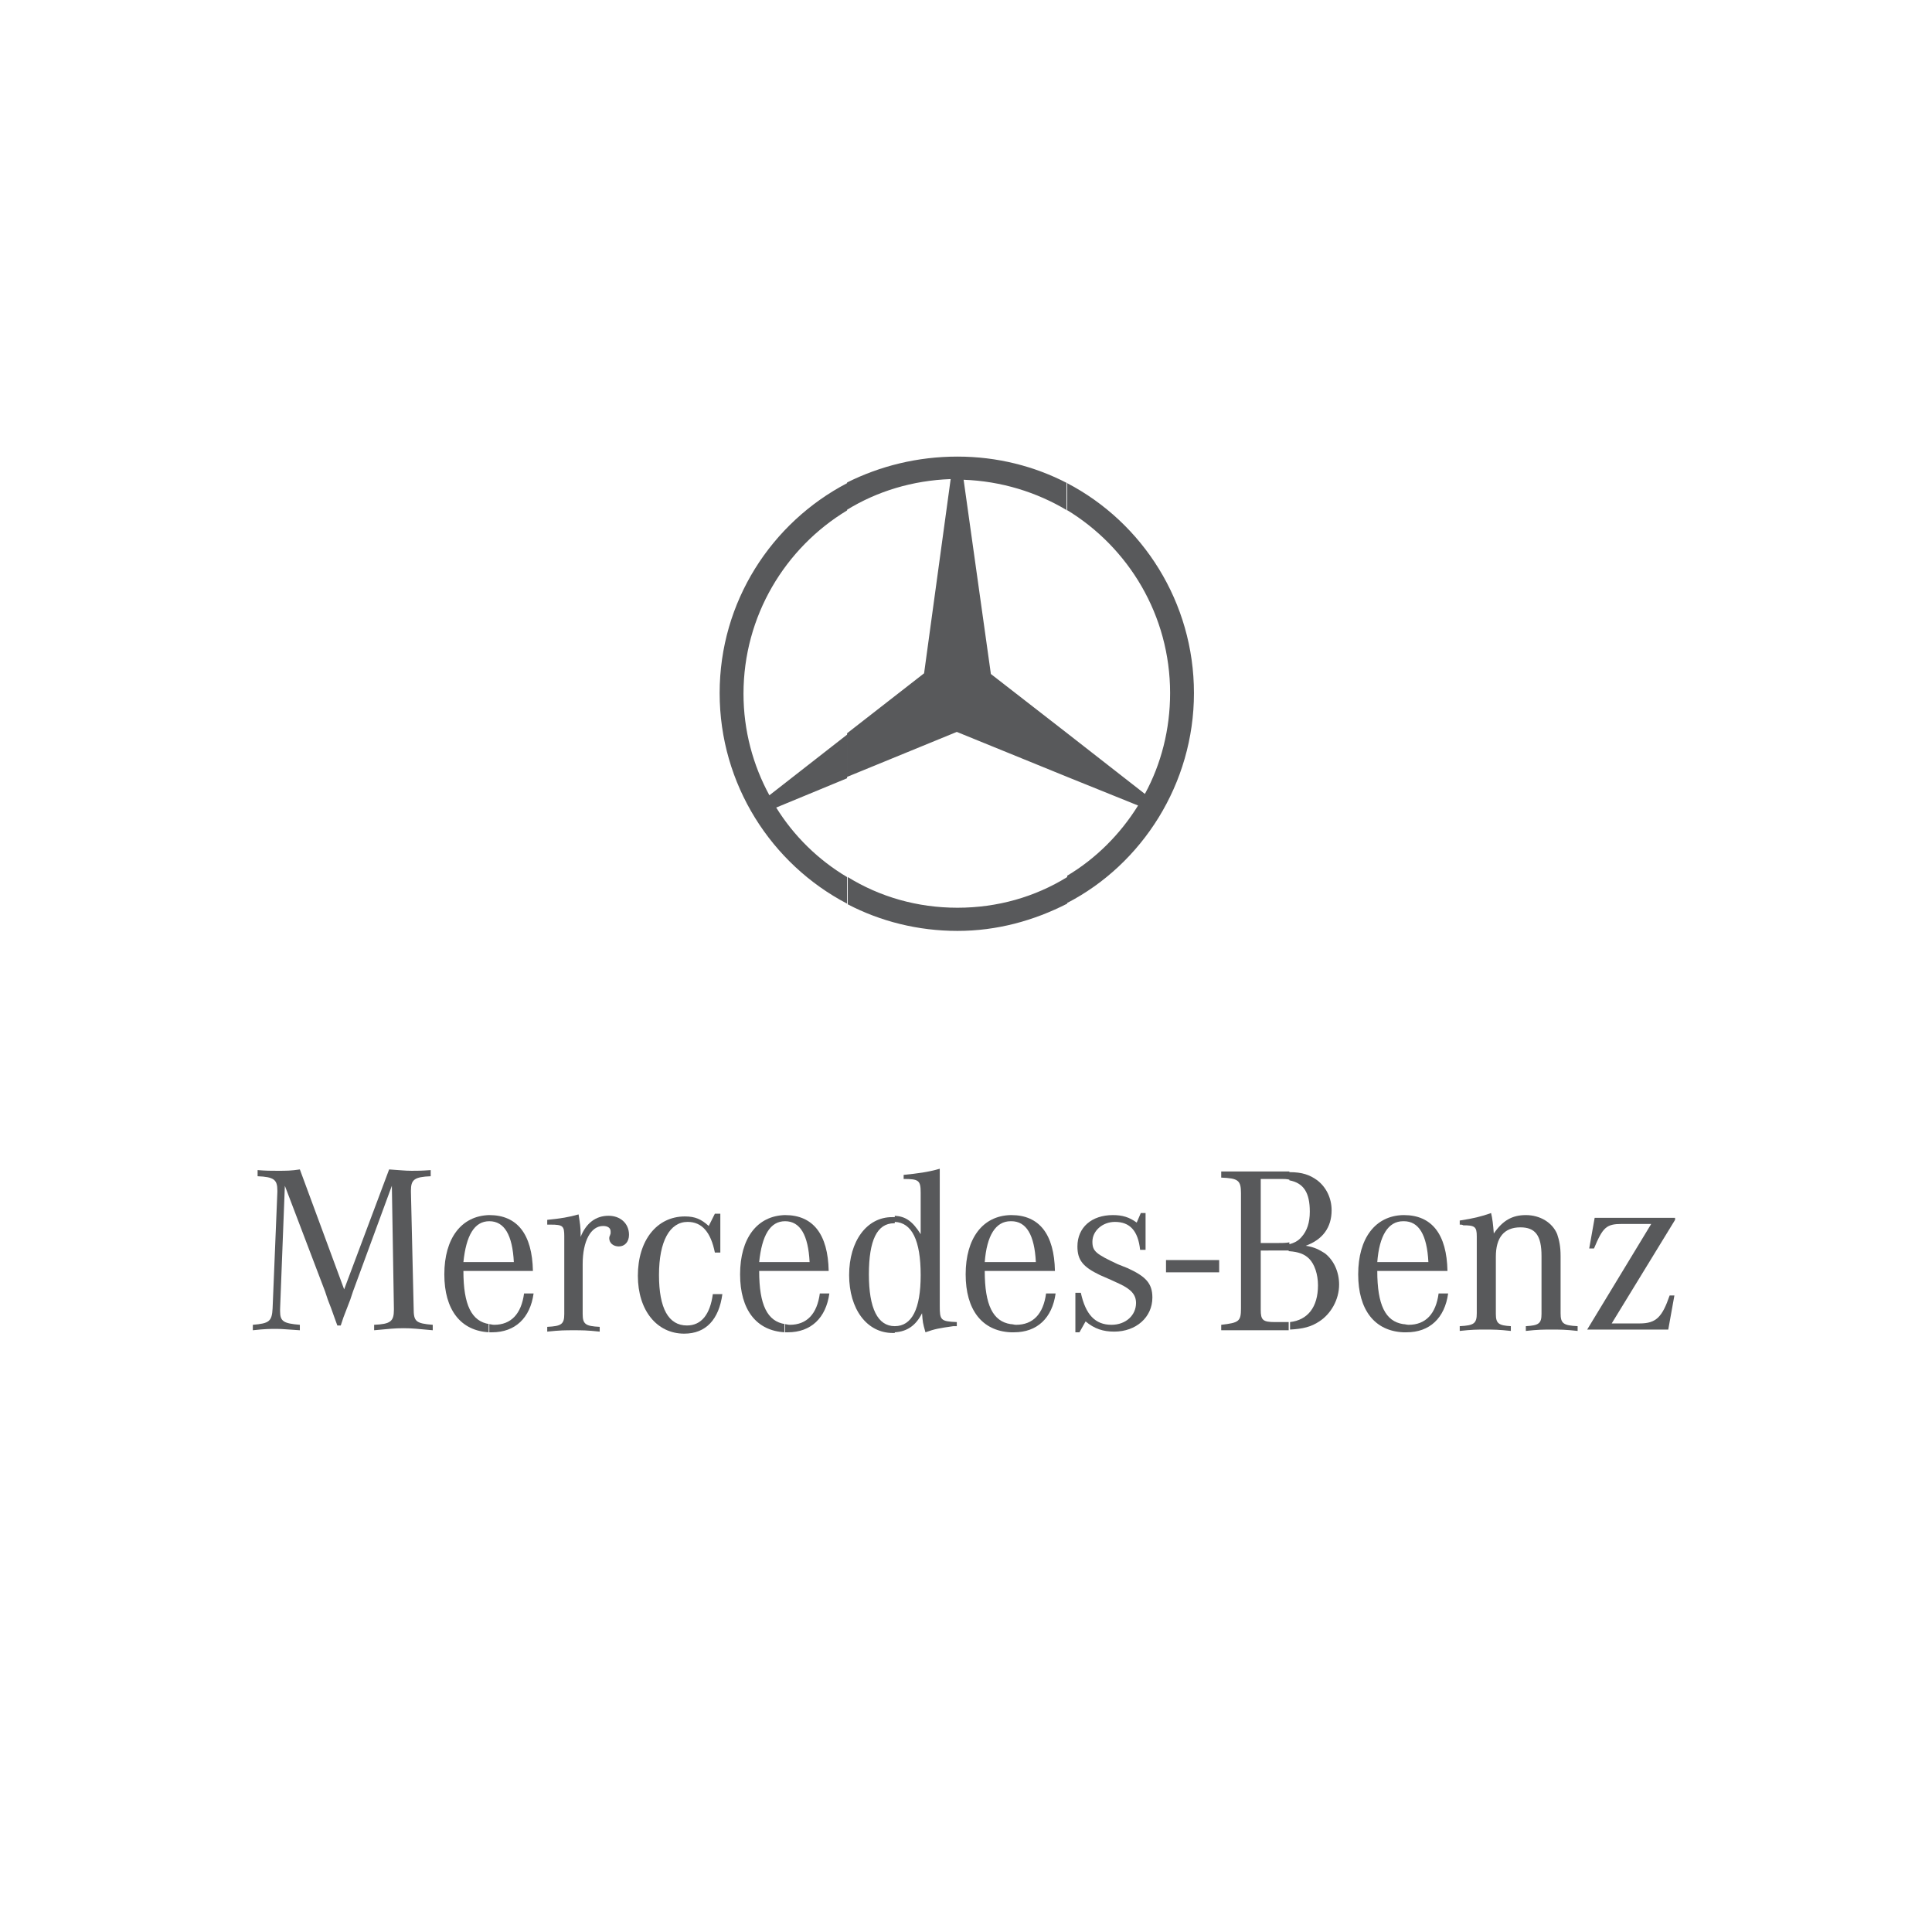 <?xml version="1.0" encoding="utf-8"?>
<!-- Generator: Adobe Illustrator 18.0.0, SVG Export Plug-In . SVG Version: 6.00 Build 0)  -->
<!DOCTYPE svg PUBLIC "-//W3C//DTD SVG 1.1//EN" "http://www.w3.org/Graphics/SVG/1.1/DTD/svg11.dtd">
<svg version="1.1" id="Layer_1" xmlns="http://www.w3.org/2000/svg" xmlns:xlink="http://www.w3.org/1999/xlink" x="0px" y="0px"
	 viewBox="0 0 283.5 283.5" enable-background="new 0 0 283.5 283.5" xml:space="preserve">
<g>
	<g>
		<rect x="171.1" y="184.9" fill="#58595B" width="7.8" height="1.8"/>
		<path fill="#58595B" d="M41.8,174l-0.7,18.1v0.3c0,1.5,0.5,1.8,2.9,2v0.8c-1.8-0.1-2.5-0.2-3.4-0.2c-1,0-1.7,0-3.5,0.2v-0.8
			c2.4-0.2,2.8-0.5,2.9-2.4l0.7-17.1v-0.2c0-1.6-0.5-2-2.9-2.1v-0.9c1.3,0.1,1.9,0.1,2.9,0.1c1.3,0,2,0,3.3-0.2l6.5,17.6l6.6-17.6
			c1.6,0.1,2.3,0.2,3.3,0.2c0.9,0,1.4,0,2.8-0.1v0.9c-2.4,0.1-2.9,0.5-2.9,2.1v0.2l0.4,17.1c0,1.9,0.3,2.2,2.8,2.4v0.8
			c-2.2-0.2-3-0.3-4.3-0.3c-1.3,0-2.1,0.1-4.3,0.3v-0.8c2.4-0.1,2.9-0.5,2.9-2.2v-0.2l-0.3-18l-5.7,15.5l-0.4,1.2l-0.5,1.3l-0.5,1.3
			l-0.4,1.2h-0.5l-0.4-1.1l-0.5-1.4l-0.5-1.3l-0.4-1.2L41.8,174z"/>
		<path fill="#58595B" d="M71.7,179.2c0,0,0.1,0,0.1,0c2.2,0,3.4,2,3.6,6h-3.8v1.3h6.6c-0.1-5.4-2.3-8.2-6.4-8.2c-0.1,0-0.1,0-0.2,0
			V179.2L71.7,179.2z M71.7,195.5v-1.2c0.3,0,0.5,0.1,0.8,0.1c2.5,0,4-1.6,4.4-4.6h1.4c-0.5,3.6-2.7,5.7-6.1,5.7
			C72.1,195.5,71.9,195.5,71.7,195.5z M68,185.2c0.4-3.9,1.6-6,3.8-6v-0.9c-4.1,0.1-6.6,3.4-6.6,8.7c0,5.2,2.4,8.3,6.6,8.5v-1.2
			c-2.6-0.4-3.8-2.8-3.8-7.8h3.8v-1.3H68z"/>
		<path fill="#58595B" d="M80.3,179.6v-0.6c2-0.2,3.2-0.4,4.6-0.8c0.2,1.3,0.3,1.8,0.3,2.9v0.4c0.8-2,2.2-3.1,4.1-3.1
			c1.7,0,3,1.1,3,2.8c0,1-0.6,1.7-1.5,1.7c-0.8,0-1.4-0.5-1.4-1.2c0-0.1,0-0.2,0.1-0.4l0.1-0.3v-0.3c0-0.5-0.4-0.8-1.1-0.8
			c-1.8,0-3,2.2-3,5.6v7.3c0,1.5,0.4,1.8,2.5,1.9v0.7c-1.9-0.2-2.6-0.2-3.8-0.2c-1.3,0-2,0-3.9,0.2v-0.7c2.1-0.1,2.5-0.4,2.5-1.9
			v-10.8v-0.6c0-1.5-0.2-1.7-2-1.7H80.3z"/>
		<path fill="#58595B" d="M105.7,178v5.8h-0.8c-0.6-3-1.9-4.5-4-4.5c-2.6,0-4.2,2.8-4.2,7.8c0,4.9,1.4,7.4,4.1,7.4
			c2.1,0,3.4-1.6,3.8-4.6h1.4c-0.5,3.7-2.4,5.8-5.6,5.8c-4,0-6.8-3.4-6.8-8.5c0-5.2,2.8-8.7,6.9-8.7c1.5,0,2.4,0.4,3.5,1.4l0.9-1.8
			H105.7z"/>
		<path fill="#58595B" d="M115.1,179.2c0,0,0.1,0,0.1,0c2.2,0,3.4,2,3.6,6h-3.8v1.3h6.6c-0.1-5.4-2.3-8.2-6.4-8.2
			c-0.1,0-0.1,0-0.2,0V179.2L115.1,179.2z M115.1,195.5v-1.2c0.3,0,0.5,0.1,0.8,0.1c2.5,0,4-1.6,4.4-4.6h1.4
			c-0.5,3.6-2.7,5.7-6.1,5.7C115.5,195.5,115.3,195.5,115.1,195.5z M111.4,185.2c0.4-3.9,1.6-6,3.8-6v-0.9c-4.1,0.1-6.6,3.4-6.6,8.7
			c0,5.2,2.4,8.3,6.6,8.5v-1.2c-2.6-0.4-3.8-2.8-3.8-7.8h3.8v-1.3H111.4z"/>
		<path fill="#58595B" d="M131.3,194.6L131.3,194.6l0,0.9c1.8-0.1,3.1-1,4-2.8c0.1,1.3,0.1,1.4,0.5,2.8c1.4-0.5,2-0.6,4.1-0.9l0.5,0
			V194c-2.4-0.1-2.5-0.3-2.5-2.4v-20.1c-1.7,0.5-3.3,0.7-5.3,0.9v0.6c2.2,0,2.5,0.2,2.5,2v6.1c-1.2-1.9-2.2-2.6-3.8-2.7v0.9
			c2.5,0.1,3.8,2.7,3.8,7.8C135.1,192.1,133.8,194.6,131.3,194.6z M131.3,194.6c-2.5,0-3.8-2.6-3.8-7.6c0-5,1.2-7.5,3.7-7.5
			c0,0,0.1,0,0.1,0v-0.9c-0.1,0-0.3,0-0.4,0c-3.7,0-6.3,3.5-6.3,8.5s2.6,8.5,6.4,8.5c0.1,0,0.2,0,0.3,0V194.6z"/>
		<path fill="#58595B" d="M148.3,179.2c0,0,0.1,0,0.1,0c2.2,0,3.4,2,3.6,6h-3.8v1.3h6.6c-0.1-5.4-2.3-8.2-6.4-8.2
			c-0.1,0-0.1,0-0.2,0V179.2L148.3,179.2z M148.3,195.5v-1.2c0.3,0,0.5,0.1,0.8,0.1c2.5,0,4-1.6,4.4-4.6h1.4
			c-0.5,3.6-2.7,5.7-6.1,5.7C148.6,195.5,148.5,195.5,148.3,195.5z M144.5,185.2c0.3-3.9,1.6-6,3.8-6v-0.9c-4.1,0.1-6.6,3.4-6.6,8.7
			c0,5.2,2.4,8.3,6.6,8.5v-1.2c-2.6-0.4-3.8-2.8-3.8-7.8h3.8v-1.3H144.5z"/>
		<path fill="#58595B" d="M157.8,195.5v-5.8l0.8,0c0.7,3.2,2.1,4.7,4.5,4.7c2.1,0,3.6-1.4,3.6-3.2c0-1.2-0.7-2-2.4-2.8l-1.3-0.6
			l-1.6-0.7c-2.5-1.2-3.3-2.2-3.3-4.2c0-2.8,2.1-4.6,5.2-4.6c1.4,0,2.4,0.3,3.5,1.1l0.6-1.4h0.7v5.4h-0.8c-0.3-2.8-1.5-4.1-3.7-4.1
			c-1.8,0-3.3,1.3-3.3,2.9c0,1.4,0.5,1.8,3.7,3.3l1.5,0.6c2.6,1.2,3.6,2.2,3.6,4.3c0,2.9-2.4,5-5.6,5c-1.6,0-2.9-0.4-4.2-1.5
			l-0.9,1.6H157.8z"/>
		<path fill="#58595B" d="M189.2,183.6c1.3,0.1,2.2,0.4,2.9,1.1c0.8,0.8,1.3,2.3,1.3,3.9c0,3.2-1.5,5.1-4.1,5.4v1.1
			c1.9-0.1,3.1-0.4,4.3-1.2c1.7-1.1,2.9-3.2,2.9-5.4c0-1.9-0.8-3.6-2.1-4.6c-0.8-0.5-1.5-0.9-2.8-1.1c2.5-0.9,3.8-2.7,3.8-5.2
			c0-1.8-0.8-3.4-2.1-4.4c-1.1-0.8-2.2-1.2-4.1-1.2v1.2c2.1,0.4,3,1.8,3,4.6c0,1.6-0.4,2.8-1.2,3.7c-0.5,0.6-1.1,0.9-1.9,1.1V183.6z
			 M188.4,183.5c0.3,0,0.6,0,0.8,0v-1.2c-0.5,0.1-1.1,0.1-1.8,0.1h-2.4V173h3c0.4,0,0.8,0,1.2,0.1v-1.2c-0.3,0-0.5,0-0.8,0h-9.2v0.9
			c2.5,0.1,2.9,0.4,2.9,2.3v16.9c0,1.9-0.3,2.1-2.9,2.4v0.8h8.8c0.4,0,0.8,0,1.1,0V194c-0.3,0-0.5,0-0.7,0h-1.3
			c-1.8,0-2.1-0.3-2.1-1.8v-8.7H188.4z"/>
		<path fill="#58595B" d="M205.9,179.2c0,0,0.1,0,0.1,0c2.2,0,3.4,2,3.6,6h-3.8v1.3h6.6c-0.1-5.4-2.3-8.2-6.4-8.2
			c-0.1,0-0.1,0-0.2,0V179.2L205.9,179.2z M205.9,195.5v-1.2c0.3,0,0.5,0.1,0.8,0.1c2.5,0,4-1.6,4.4-4.6h1.4
			c-0.5,3.6-2.7,5.7-6.1,5.7C206.2,195.5,206,195.5,205.9,195.5z M202.1,185.2c0.3-3.9,1.6-6,3.8-6v-0.9c-4.1,0.1-6.6,3.4-6.6,8.7
			c0,5.2,2.4,8.3,6.6,8.5v-1.2c-2.6-0.4-3.8-2.8-3.8-7.8h3.8v-1.3H202.1z"/>
		<path fill="#58595B" d="M214.2,179.7v-0.6c2-0.3,3.2-0.6,4.6-1.1c0.2,0.8,0.3,1.7,0.4,3c1.3-1.9,2.7-2.7,4.7-2.7
			c2.1,0,3.9,1.1,4.6,2.8c0.3,0.9,0.5,1.8,0.5,3.2v8.4c0,1.5,0.4,1.8,2.5,1.9v0.7c-1.8-0.2-2.5-0.2-3.8-0.2c-1.3,0-2,0-3.8,0.2v-0.7
			c1.9-0.1,2.3-0.4,2.3-1.8v-8.5c0-3-0.9-4.2-3.1-4.2c-2.4,0-3.6,1.5-3.6,4.3v8.4c0,1.4,0.4,1.7,2.2,1.8v0.7
			c-1.8-0.2-2.5-0.2-3.8-0.2c-1.2,0-1.9,0-3.7,0.2v-0.7c2.1-0.1,2.5-0.4,2.5-1.9v-10.8v-0.5c0-1.4-0.3-1.6-2-1.6
			C214.6,179.7,214.4,179.7,214.2,179.7z"/>
		<path fill="#58595B" d="M232.9,195.1l9.4-15.5H238c-2.3,0-2.8,0.5-4.1,3.6h-0.7l0.8-4.5h11.8v0.3l-9.3,15.2h4.1
			c2.4,0,3.3-0.9,4.4-4.1h0.7l-0.9,5H232.9z"/>
	</g>
	<path fill-rule="evenodd" clip-rule="evenodd" fill="#58595B" d="M156.6,70.9c11.1,5.8,18.6,17.5,18.6,30.8s-7.6,25.1-18.6,30.8v-4
		c4.2-2.5,7.8-6.1,10.4-10.3l-10.4-4.2v-6.4l11.4,8.9c2.4-4.4,3.7-9.5,3.7-14.8c0-11.4-6.1-21.4-15.2-26.9V70.9z M140.5,67
		c5.8,0,11.3,1.4,16.1,3.9v4c-4.5-2.7-9.7-4.3-15.2-4.5l4,28.5l11.2,8.7v6.4l-16.2-6.6l-16.1,6.6v-6.4l11.3-8.8l3.9-28.5
		c-5.6,0.2-10.8,1.8-15.2,4.5v-4C129.1,68.4,134.6,67,140.5,67L140.5,67z M156.6,132.6c-4.9,2.5-10.3,4-16.1,4
		c-5.8,0-11.3-1.4-16.1-3.9v-4c4.7,2.9,10.2,4.5,16.1,4.5c5.9,0,11.4-1.6,16.1-4.5V132.6z M124.3,132.6
		c-11.1-5.8-18.7-17.5-18.7-30.9s7.6-25,18.7-30.8v4c-9.1,5.5-15.2,15.5-15.2,26.9c0,5.4,1.4,10.5,3.8,14.9l11.4-8.9v6.4l-10.4,4.3
		c2.6,4.2,6.2,7.7,10.4,10.2V132.6z"/>
</g>
</svg>
